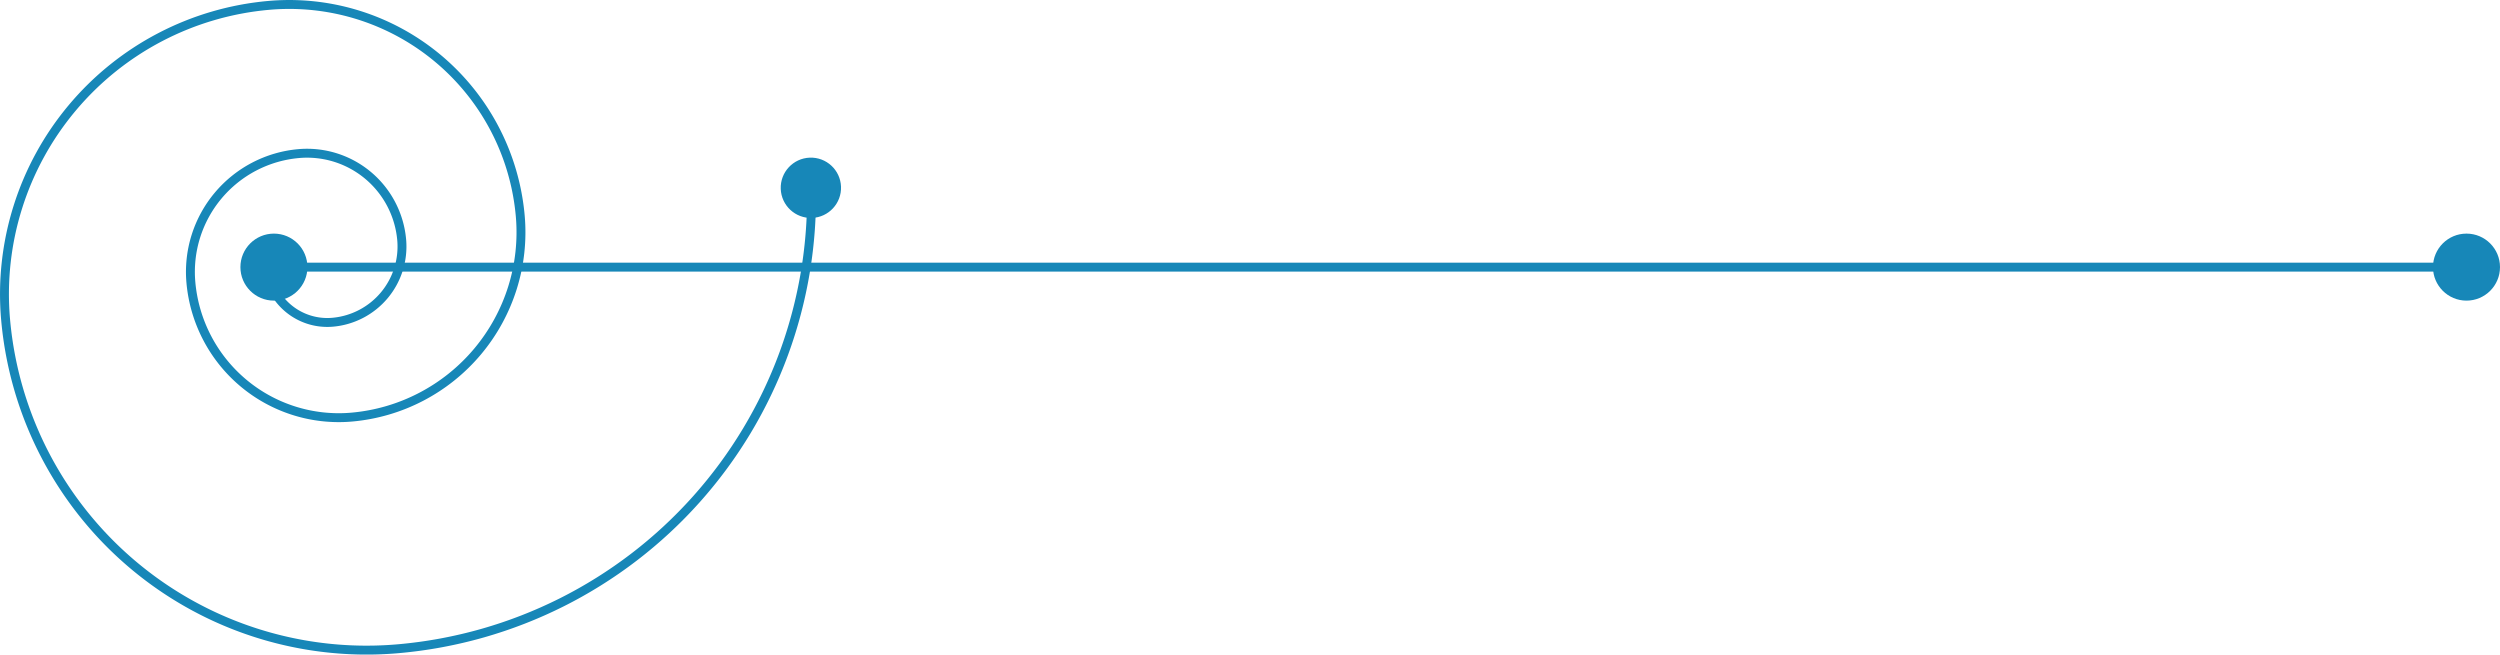 <svg id="Layer_1" data-name="Layer 1" xmlns="http://www.w3.org/2000/svg" viewBox="0 0 280.521 73.448">
  <defs>
    <style>
      .cls-1 {
        fill: none;
        stroke: #1787b8;
        stroke-linecap: round;
        stroke-linejoin: round;
      }

      .cls-2 {
        fill: #1787b8;
      }
    </style>
  </defs>
  <title>motif_r</title>
  <g>
    <g>
      <line class="cls-1" x1="30.548" y1="29.973" x2="276.949" y2="29.973"/>
      <circle class="cls-2" cx="30.736" cy="29.973" r="3.76"/>
      <circle class="cls-2" cx="276.761" cy="29.973" r="3.76"/>
    </g>
    <g>
      <path class="cls-1" d="M113.655,37.809A50.826,50.826,0,0,1,67.319,89.7,40.658,40.658,0,0,1,23.24,52.775,32.527,32.527,0,0,1,52.777,17.512a26.021,26.021,0,0,1,28.211,23.63,20.817,20.817,0,0,1-18.9,22.568A16.654,16.654,0,0,1,44.029,48.587a13.323,13.323,0,0,1,12.1-14.444,10.658,10.658,0,0,1,11.555,9.679,8.527,8.527,0,0,1-7.743,9.244,6.821,6.821,0,0,1-7.4-6.195" transform="translate(-22.611 -16.909)"/>
      <circle class="cls-2" cx="113.599" cy="37.98" r="3.384" transform="translate(-23.961 -12.604) rotate(-2.158)"/>
    </g>
  </g>
</svg>
